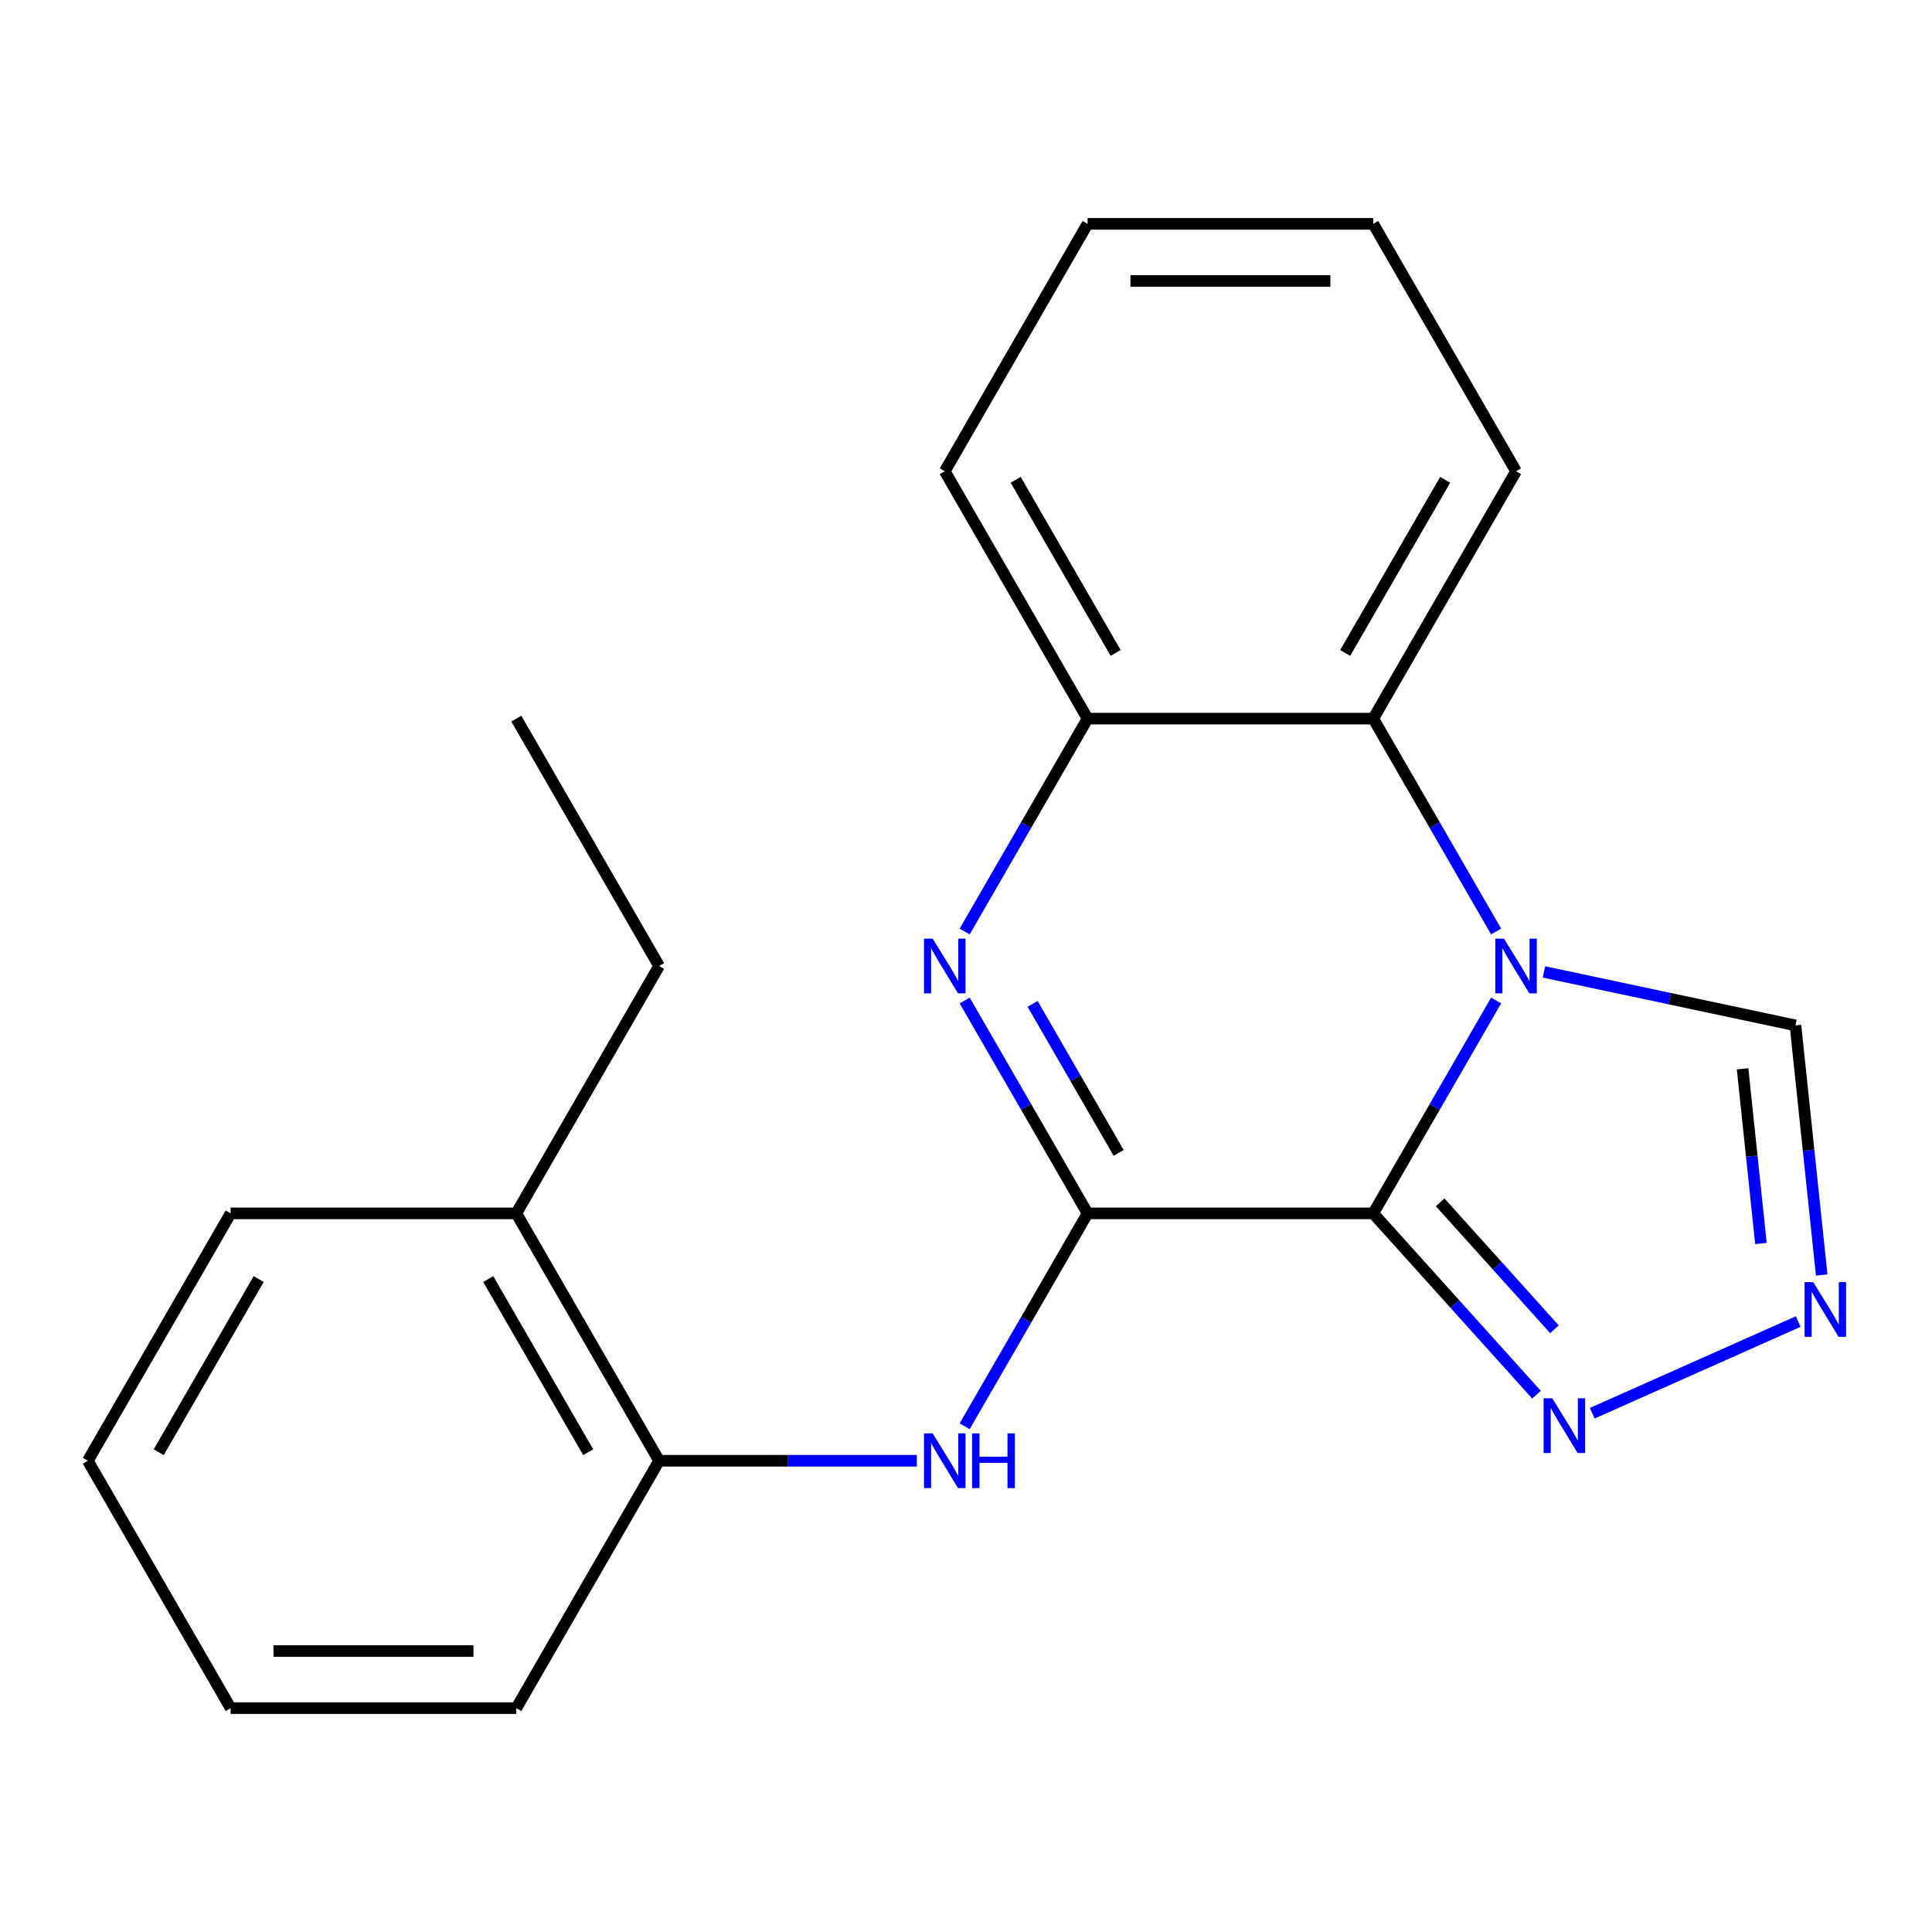 <?xml version='1.0' encoding='iso-8859-1'?>
<svg version='1.1' baseProfile='full'
              xmlns='http://www.w3.org/2000/svg'
                      xmlns:rdkit='http://www.rdkit.org/xml'
                      xmlns:xlink='http://www.w3.org/1999/xlink'
                  xml:space='preserve'
width='1000px' height='1000px' viewBox='0 0 1000 1000'>
<!-- END OF HEADER -->
<rect style='opacity:1.0;fill:#FFFFFF;stroke:none' width='1000' height='1000' x='0' y='0'> </rect>
<path class='bond-0' d='M 710.783,628.043 L 742.591,572.949' style='fill:none;fill-rule:evenodd;stroke:#000000;stroke-width:6px;stroke-linecap:butt;stroke-linejoin:miter;stroke-opacity:1' />
<path class='bond-0' d='M 742.591,572.949 L 774.399,517.856' style='fill:none;fill-rule:evenodd;stroke:#0000FF;stroke-width:6px;stroke-linecap:butt;stroke-linejoin:miter;stroke-opacity:1' />
<path class='bond-1' d='M 710.783,628.043 L 562.932,628.043' style='fill:none;fill-rule:evenodd;stroke:#000000;stroke-width:6px;stroke-linecap:butt;stroke-linejoin:miter;stroke-opacity:1' />
<path class='bond-3' d='M 710.783,628.043 L 753.031,674.963' style='fill:none;fill-rule:evenodd;stroke:#000000;stroke-width:6px;stroke-linecap:butt;stroke-linejoin:miter;stroke-opacity:1' />
<path class='bond-3' d='M 753.031,674.963 L 795.278,721.884' style='fill:none;fill-rule:evenodd;stroke:#0000FF;stroke-width:6px;stroke-linecap:butt;stroke-linejoin:miter;stroke-opacity:1' />
<path class='bond-3' d='M 745.432,622.332 L 775.006,655.177' style='fill:none;fill-rule:evenodd;stroke:#000000;stroke-width:6px;stroke-linecap:butt;stroke-linejoin:miter;stroke-opacity:1' />
<path class='bond-3' d='M 775.006,655.177 L 804.579,688.021' style='fill:none;fill-rule:evenodd;stroke:#0000FF;stroke-width:6px;stroke-linecap:butt;stroke-linejoin:miter;stroke-opacity:1' />
<path class='bond-4' d='M 774.399,482.144 L 742.591,427.051' style='fill:none;fill-rule:evenodd;stroke:#0000FF;stroke-width:6px;stroke-linecap:butt;stroke-linejoin:miter;stroke-opacity:1' />
<path class='bond-4' d='M 742.591,427.051 L 710.783,371.957' style='fill:none;fill-rule:evenodd;stroke:#000000;stroke-width:6px;stroke-linecap:butt;stroke-linejoin:miter;stroke-opacity:1' />
<path class='bond-8' d='M 799.145,503.069 L 864.237,516.904' style='fill:none;fill-rule:evenodd;stroke:#0000FF;stroke-width:6px;stroke-linecap:butt;stroke-linejoin:miter;stroke-opacity:1' />
<path class='bond-8' d='M 864.237,516.904 L 929.328,530.74' style='fill:none;fill-rule:evenodd;stroke:#000000;stroke-width:6px;stroke-linecap:butt;stroke-linejoin:miter;stroke-opacity:1' />
<path class='bond-2' d='M 562.932,628.043 L 531.124,572.949' style='fill:none;fill-rule:evenodd;stroke:#000000;stroke-width:6px;stroke-linecap:butt;stroke-linejoin:miter;stroke-opacity:1' />
<path class='bond-2' d='M 531.124,572.949 L 499.316,517.856' style='fill:none;fill-rule:evenodd;stroke:#0000FF;stroke-width:6px;stroke-linecap:butt;stroke-linejoin:miter;stroke-opacity:1' />
<path class='bond-2' d='M 578.998,596.73 L 556.733,558.164' style='fill:none;fill-rule:evenodd;stroke:#000000;stroke-width:6px;stroke-linecap:butt;stroke-linejoin:miter;stroke-opacity:1' />
<path class='bond-2' d='M 556.733,558.164 L 534.467,519.599' style='fill:none;fill-rule:evenodd;stroke:#0000FF;stroke-width:6px;stroke-linecap:butt;stroke-linejoin:miter;stroke-opacity:1' />
<path class='bond-6' d='M 562.932,628.043 L 531.124,683.136' style='fill:none;fill-rule:evenodd;stroke:#000000;stroke-width:6px;stroke-linecap:butt;stroke-linejoin:miter;stroke-opacity:1' />
<path class='bond-6' d='M 531.124,683.136 L 499.316,738.229' style='fill:none;fill-rule:evenodd;stroke:#0000FF;stroke-width:6px;stroke-linecap:butt;stroke-linejoin:miter;stroke-opacity:1' />
<path class='bond-7' d='M 499.316,482.144 L 531.124,427.051' style='fill:none;fill-rule:evenodd;stroke:#0000FF;stroke-width:6px;stroke-linecap:butt;stroke-linejoin:miter;stroke-opacity:1' />
<path class='bond-7' d='M 531.124,427.051 L 562.932,371.957' style='fill:none;fill-rule:evenodd;stroke:#000000;stroke-width:6px;stroke-linecap:butt;stroke-linejoin:miter;stroke-opacity:1' />
<path class='bond-5' d='M 824.151,731.49 L 930.742,684.032' style='fill:none;fill-rule:evenodd;stroke:#0000FF;stroke-width:6px;stroke-linecap:butt;stroke-linejoin:miter;stroke-opacity:1' />
<path class='bond-11' d='M 710.783,371.957 L 784.708,243.915' style='fill:none;fill-rule:evenodd;stroke:#000000;stroke-width:6px;stroke-linecap:butt;stroke-linejoin:miter;stroke-opacity:1' />
<path class='bond-11' d='M 696.263,337.966 L 748.011,248.336' style='fill:none;fill-rule:evenodd;stroke:#000000;stroke-width:6px;stroke-linecap:butt;stroke-linejoin:miter;stroke-opacity:1' />
<path class='bond-22' d='M 710.783,371.957 L 562.932,371.957' style='fill:none;fill-rule:evenodd;stroke:#000000;stroke-width:6px;stroke-linecap:butt;stroke-linejoin:miter;stroke-opacity:1' />
<path class='bond-21' d='M 942.906,659.924 L 936.117,595.332' style='fill:none;fill-rule:evenodd;stroke:#0000FF;stroke-width:6px;stroke-linecap:butt;stroke-linejoin:miter;stroke-opacity:1' />
<path class='bond-21' d='M 936.117,595.332 L 929.328,530.74' style='fill:none;fill-rule:evenodd;stroke:#000000;stroke-width:6px;stroke-linecap:butt;stroke-linejoin:miter;stroke-opacity:1' />
<path class='bond-21' d='M 911.461,643.638 L 906.709,598.423' style='fill:none;fill-rule:evenodd;stroke:#0000FF;stroke-width:6px;stroke-linecap:butt;stroke-linejoin:miter;stroke-opacity:1' />
<path class='bond-21' d='M 906.709,598.423 L 901.957,553.209' style='fill:none;fill-rule:evenodd;stroke:#000000;stroke-width:6px;stroke-linecap:butt;stroke-linejoin:miter;stroke-opacity:1' />
<path class='bond-9' d='M 474.571,756.085 L 407.863,756.085' style='fill:none;fill-rule:evenodd;stroke:#0000FF;stroke-width:6px;stroke-linecap:butt;stroke-linejoin:miter;stroke-opacity:1' />
<path class='bond-9' d='M 407.863,756.085 L 341.156,756.085' style='fill:none;fill-rule:evenodd;stroke:#000000;stroke-width:6px;stroke-linecap:butt;stroke-linejoin:miter;stroke-opacity:1' />
<path class='bond-12' d='M 562.932,371.957 L 489.007,243.915' style='fill:none;fill-rule:evenodd;stroke:#000000;stroke-width:6px;stroke-linecap:butt;stroke-linejoin:miter;stroke-opacity:1' />
<path class='bond-12' d='M 577.452,337.966 L 525.704,248.336' style='fill:none;fill-rule:evenodd;stroke:#000000;stroke-width:6px;stroke-linecap:butt;stroke-linejoin:miter;stroke-opacity:1' />
<path class='bond-10' d='M 341.156,756.085 L 267.231,628.043' style='fill:none;fill-rule:evenodd;stroke:#000000;stroke-width:6px;stroke-linecap:butt;stroke-linejoin:miter;stroke-opacity:1' />
<path class='bond-10' d='M 304.459,751.664 L 252.711,662.034' style='fill:none;fill-rule:evenodd;stroke:#000000;stroke-width:6px;stroke-linecap:butt;stroke-linejoin:miter;stroke-opacity:1' />
<path class='bond-13' d='M 341.156,756.085 L 267.231,884.128' style='fill:none;fill-rule:evenodd;stroke:#000000;stroke-width:6px;stroke-linecap:butt;stroke-linejoin:miter;stroke-opacity:1' />
<path class='bond-14' d='M 267.231,628.043 L 341.156,500' style='fill:none;fill-rule:evenodd;stroke:#000000;stroke-width:6px;stroke-linecap:butt;stroke-linejoin:miter;stroke-opacity:1' />
<path class='bond-15' d='M 267.231,628.043 L 119.38,628.043' style='fill:none;fill-rule:evenodd;stroke:#000000;stroke-width:6px;stroke-linecap:butt;stroke-linejoin:miter;stroke-opacity:1' />
<path class='bond-17' d='M 784.708,243.915 L 710.783,115.872' style='fill:none;fill-rule:evenodd;stroke:#000000;stroke-width:6px;stroke-linecap:butt;stroke-linejoin:miter;stroke-opacity:1' />
<path class='bond-18' d='M 489.007,243.915 L 562.932,115.872' style='fill:none;fill-rule:evenodd;stroke:#000000;stroke-width:6px;stroke-linecap:butt;stroke-linejoin:miter;stroke-opacity:1' />
<path class='bond-19' d='M 267.231,884.128 L 119.38,884.128' style='fill:none;fill-rule:evenodd;stroke:#000000;stroke-width:6px;stroke-linecap:butt;stroke-linejoin:miter;stroke-opacity:1' />
<path class='bond-19' d='M 245.053,854.557 L 141.558,854.557' style='fill:none;fill-rule:evenodd;stroke:#000000;stroke-width:6px;stroke-linecap:butt;stroke-linejoin:miter;stroke-opacity:1' />
<path class='bond-16' d='M 341.156,500 L 267.231,371.957' style='fill:none;fill-rule:evenodd;stroke:#000000;stroke-width:6px;stroke-linecap:butt;stroke-linejoin:miter;stroke-opacity:1' />
<path class='bond-24' d='M 119.38,628.043 L 45.455,756.085' style='fill:none;fill-rule:evenodd;stroke:#000000;stroke-width:6px;stroke-linecap:butt;stroke-linejoin:miter;stroke-opacity:1' />
<path class='bond-24' d='M 133.9,662.034 L 82.152,751.664' style='fill:none;fill-rule:evenodd;stroke:#000000;stroke-width:6px;stroke-linecap:butt;stroke-linejoin:miter;stroke-opacity:1' />
<path class='bond-23' d='M 710.783,115.872 L 562.932,115.872' style='fill:none;fill-rule:evenodd;stroke:#000000;stroke-width:6px;stroke-linecap:butt;stroke-linejoin:miter;stroke-opacity:1' />
<path class='bond-23' d='M 688.605,145.443 L 585.11,145.443' style='fill:none;fill-rule:evenodd;stroke:#000000;stroke-width:6px;stroke-linecap:butt;stroke-linejoin:miter;stroke-opacity:1' />
<path class='bond-20' d='M 119.38,884.128 L 45.455,756.085' style='fill:none;fill-rule:evenodd;stroke:#000000;stroke-width:6px;stroke-linecap:butt;stroke-linejoin:miter;stroke-opacity:1' />
<path  class='atom-1' d='M 778.448 485.84
L 787.728 500.84
Q 788.648 502.32, 790.128 505
Q 791.608 507.68, 791.688 507.84
L 791.688 485.84
L 795.448 485.84
L 795.448 514.16
L 791.568 514.16
L 781.608 497.76
Q 780.448 495.84, 779.208 493.64
Q 778.008 491.44, 777.648 490.76
L 777.648 514.16
L 773.968 514.16
L 773.968 485.84
L 778.448 485.84
' fill='#0000FF'/>
<path  class='atom-3' d='M 482.747 485.84
L 492.027 500.84
Q 492.947 502.32, 494.427 505
Q 495.907 507.68, 495.987 507.84
L 495.987 485.84
L 499.747 485.84
L 499.747 514.16
L 495.867 514.16
L 485.907 497.76
Q 484.747 495.84, 483.507 493.64
Q 482.307 491.44, 481.947 490.76
L 481.947 514.16
L 478.267 514.16
L 478.267 485.84
L 482.747 485.84
' fill='#0000FF'/>
<path  class='atom-4' d='M 803.455 723.757
L 812.735 738.757
Q 813.655 740.237, 815.135 742.917
Q 816.615 745.597, 816.695 745.757
L 816.695 723.757
L 820.455 723.757
L 820.455 752.077
L 816.575 752.077
L 806.615 735.677
Q 805.455 733.757, 804.215 731.557
Q 803.015 729.357, 802.655 728.677
L 802.655 752.077
L 798.975 752.077
L 798.975 723.757
L 803.455 723.757
' fill='#0000FF'/>
<path  class='atom-6' d='M 938.523 663.621
L 947.803 678.621
Q 948.723 680.101, 950.203 682.781
Q 951.683 685.461, 951.763 685.621
L 951.763 663.621
L 955.523 663.621
L 955.523 691.941
L 951.643 691.941
L 941.683 675.541
Q 940.523 673.621, 939.283 671.421
Q 938.083 669.221, 937.723 668.541
L 937.723 691.941
L 934.043 691.941
L 934.043 663.621
L 938.523 663.621
' fill='#0000FF'/>
<path  class='atom-7' d='M 482.747 741.925
L 492.027 756.925
Q 492.947 758.405, 494.427 761.085
Q 495.907 763.765, 495.987 763.925
L 495.987 741.925
L 499.747 741.925
L 499.747 770.245
L 495.867 770.245
L 485.907 753.845
Q 484.747 751.925, 483.507 749.725
Q 482.307 747.525, 481.947 746.845
L 481.947 770.245
L 478.267 770.245
L 478.267 741.925
L 482.747 741.925
' fill='#0000FF'/>
<path  class='atom-7' d='M 503.147 741.925
L 506.987 741.925
L 506.987 753.965
L 521.467 753.965
L 521.467 741.925
L 525.307 741.925
L 525.307 770.245
L 521.467 770.245
L 521.467 757.165
L 506.987 757.165
L 506.987 770.245
L 503.147 770.245
L 503.147 741.925
' fill='#0000FF'/>
</svg>
